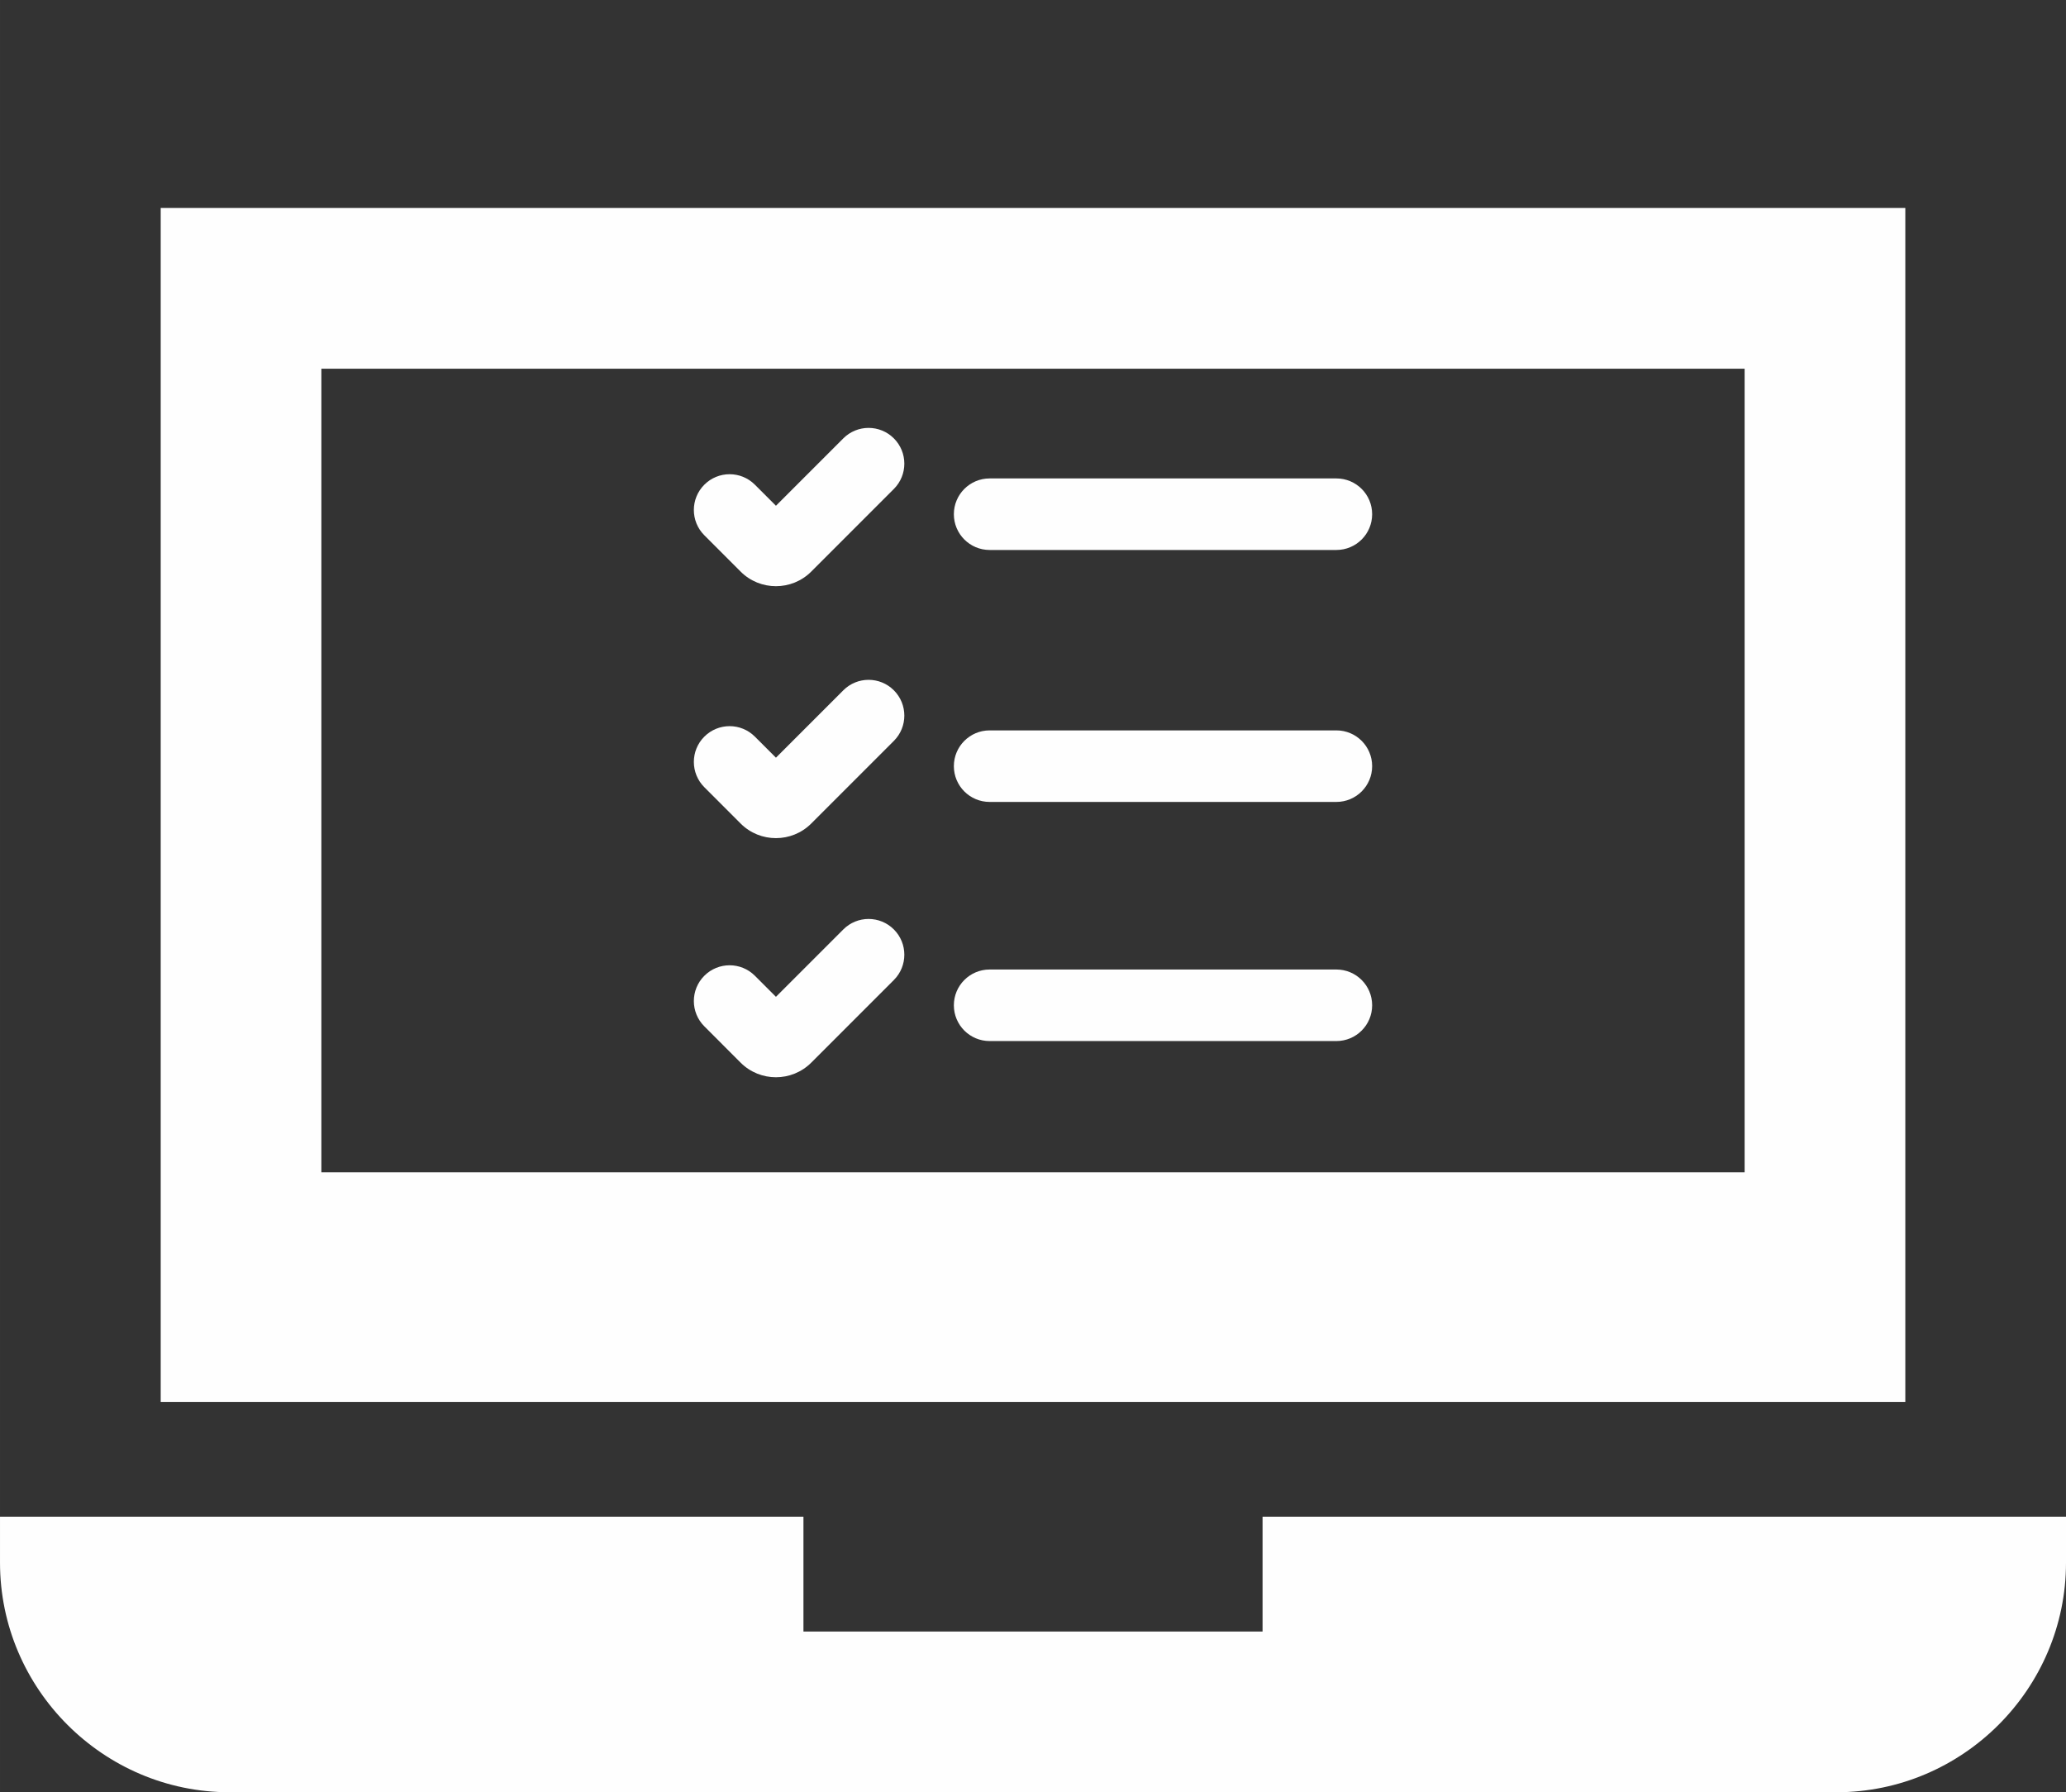 <?xml version="1.0" encoding="UTF-8"?>
<!DOCTYPE svg PUBLIC "-//W3C//DTD SVG 1.1//EN" "http://www.w3.org/Graphics/SVG/1.1/DTD/svg11.dtd">
<!-- Creator: CorelDRAW 2020 (64 Bit) -->
<svg xmlns="http://www.w3.org/2000/svg" xml:space="preserve" width="135.467mm" height="117.493mm" version="1.1" style="shape-rendering:geometricPrecision; text-rendering:geometricPrecision; image-rendering:optimizeQuality; fill-rule:evenodd; clip-rule:evenodd"
viewBox="0 0 1108.11 961.09"
 xmlns:xlink="http://www.w3.org/1999/xlink"
 xmlns:xodm="http://www.corel.com/coreldraw/odm/2003">
 <rect x="0" y="0" width="1108.11" height="961.09" fill="#333333" stroke="none"/>
 <defs>
  <style type="text/css">
   <![CDATA[
    .fil1 {fill:none}
    .fil0 {fill:#FEFEFE;fill-rule:nonzero}
   ]]>
  </style>
 </defs>
 <g id="Camada_x0020_1">
  <g id="_1123674672">
   <g>
    <g>
     <path class="fil0" d="M86.19 111.53l0 640.24 935.74 0 0 -640.24 -935.74 0zm849.55 517.12l-763.37 0 0 -430.93 763.37 0 0 430.93z"/>
    </g>
   </g>
   <g>
    <g>
     <path class="fil0" d="M677.18 813.34l0 61.56 -246.25 0 0 -61.56 -430.93 0 0 24.63c0,67.72 55.41,123.12 123.12,123.12l861.87 0c67.72,0 123.12,-55.41 123.12,-123.12l-0 -24.63 -430.93 0z"/>
    </g>
   </g>
   <g>
   </g>
   <g>
   </g>
   <g>
   </g>
   <g>
   </g>
   <g>
   </g>
   <g>
   </g>
   <g>
   </g>
   <g>
   </g>
   <g>
   </g>
   <g>
   </g>
   <g>
   </g>
   <g>
   </g>
   <g>
   </g>
   <g>
   </g>
   <g>
   </g>
  </g>
  <g id="_1123678224">
   <path class="fil0" d="M452.32 235.07l-36.14 36.14 -11.29 -11.29c-7.49,-7.49 -19.63,-7.49 -27.12,0 -7.49,7.49 -7.49,19.63 0,27.12l19.48 19.49c5.22,5.21 12.07,7.82 18.92,7.82 6.85,0 13.71,-2.61 18.93,-7.82l44.33 -44.33c7.49,-7.49 7.49,-19.63 0,-27.12 -7.49,-7.49 -19.63,-7.49 -27.12,0l0 0zm0 0z"/>
   <path class="fil0" d="M716.78 256.56l-185.99 0c-10.59,0 -19.18,8.59 -19.18,19.18 0,10.59 8.58,19.18 19.18,19.18l185.99 -0c10.59,0 19.18,-8.58 19.18,-19.18 0,-10.59 -8.58,-19.18 -19.18,-19.18l0 0zm0 0z"/>
   <path class="fil0" d="M452.32 370.18l-36.14 36.13 -11.29 -11.29c-7.49,-7.49 -19.63,-7.49 -27.12,0 -7.49,7.49 -7.49,19.63 0,27.12l19.48 19.49c5.22,5.22 12.07,7.82 18.92,7.82 6.85,0 13.71,-2.61 18.93,-7.82l44.33 -44.33c7.49,-7.49 7.49,-19.63 0,-27.12 -7.49,-7.49 -19.63,-7.49 -27.12,0l0 0zm0 0z"/>
   <path class="fil0" d="M716.78 391.67l-185.99 0c-10.59,0 -19.18,8.58 -19.18,19.18 0,10.59 8.58,19.18 19.18,19.18l185.99 0c10.59,0 19.18,-8.58 19.18,-19.18 0,-10.59 -8.58,-19.18 -19.18,-19.18l0 0zm0 0z"/>
   <path class="fil0" d="M452.32 498.41l-36.14 36.13 -11.29 -11.29c-7.49,-7.49 -19.63,-7.49 -27.12,0 -7.49,7.49 -7.49,19.63 0,27.12l19.48 19.49c5.22,5.21 12.07,7.82 18.92,7.82 6.85,0 13.71,-2.61 18.93,-7.82l44.33 -44.33c7.49,-7.49 7.49,-19.63 0,-27.12 -7.49,-7.49 -19.63,-7.49 -27.12,0l0 0zm0 0z"/>
   <path class="fil0" d="M716.78 519.9l-185.99 0c-10.59,0 -19.18,8.58 -19.18,19.18 0,10.59 8.58,19.18 19.18,19.18l185.99 0c10.59,0 19.18,-8.58 19.18,-19.18 0,-10.59 -8.58,-19.18 -19.18,-19.18l0 0zm0 0z"/>
  </g>
  <rect class="fil1" x="52.61" y="-0" width="992.19" height="919.97"/>
 </g>
</svg>
